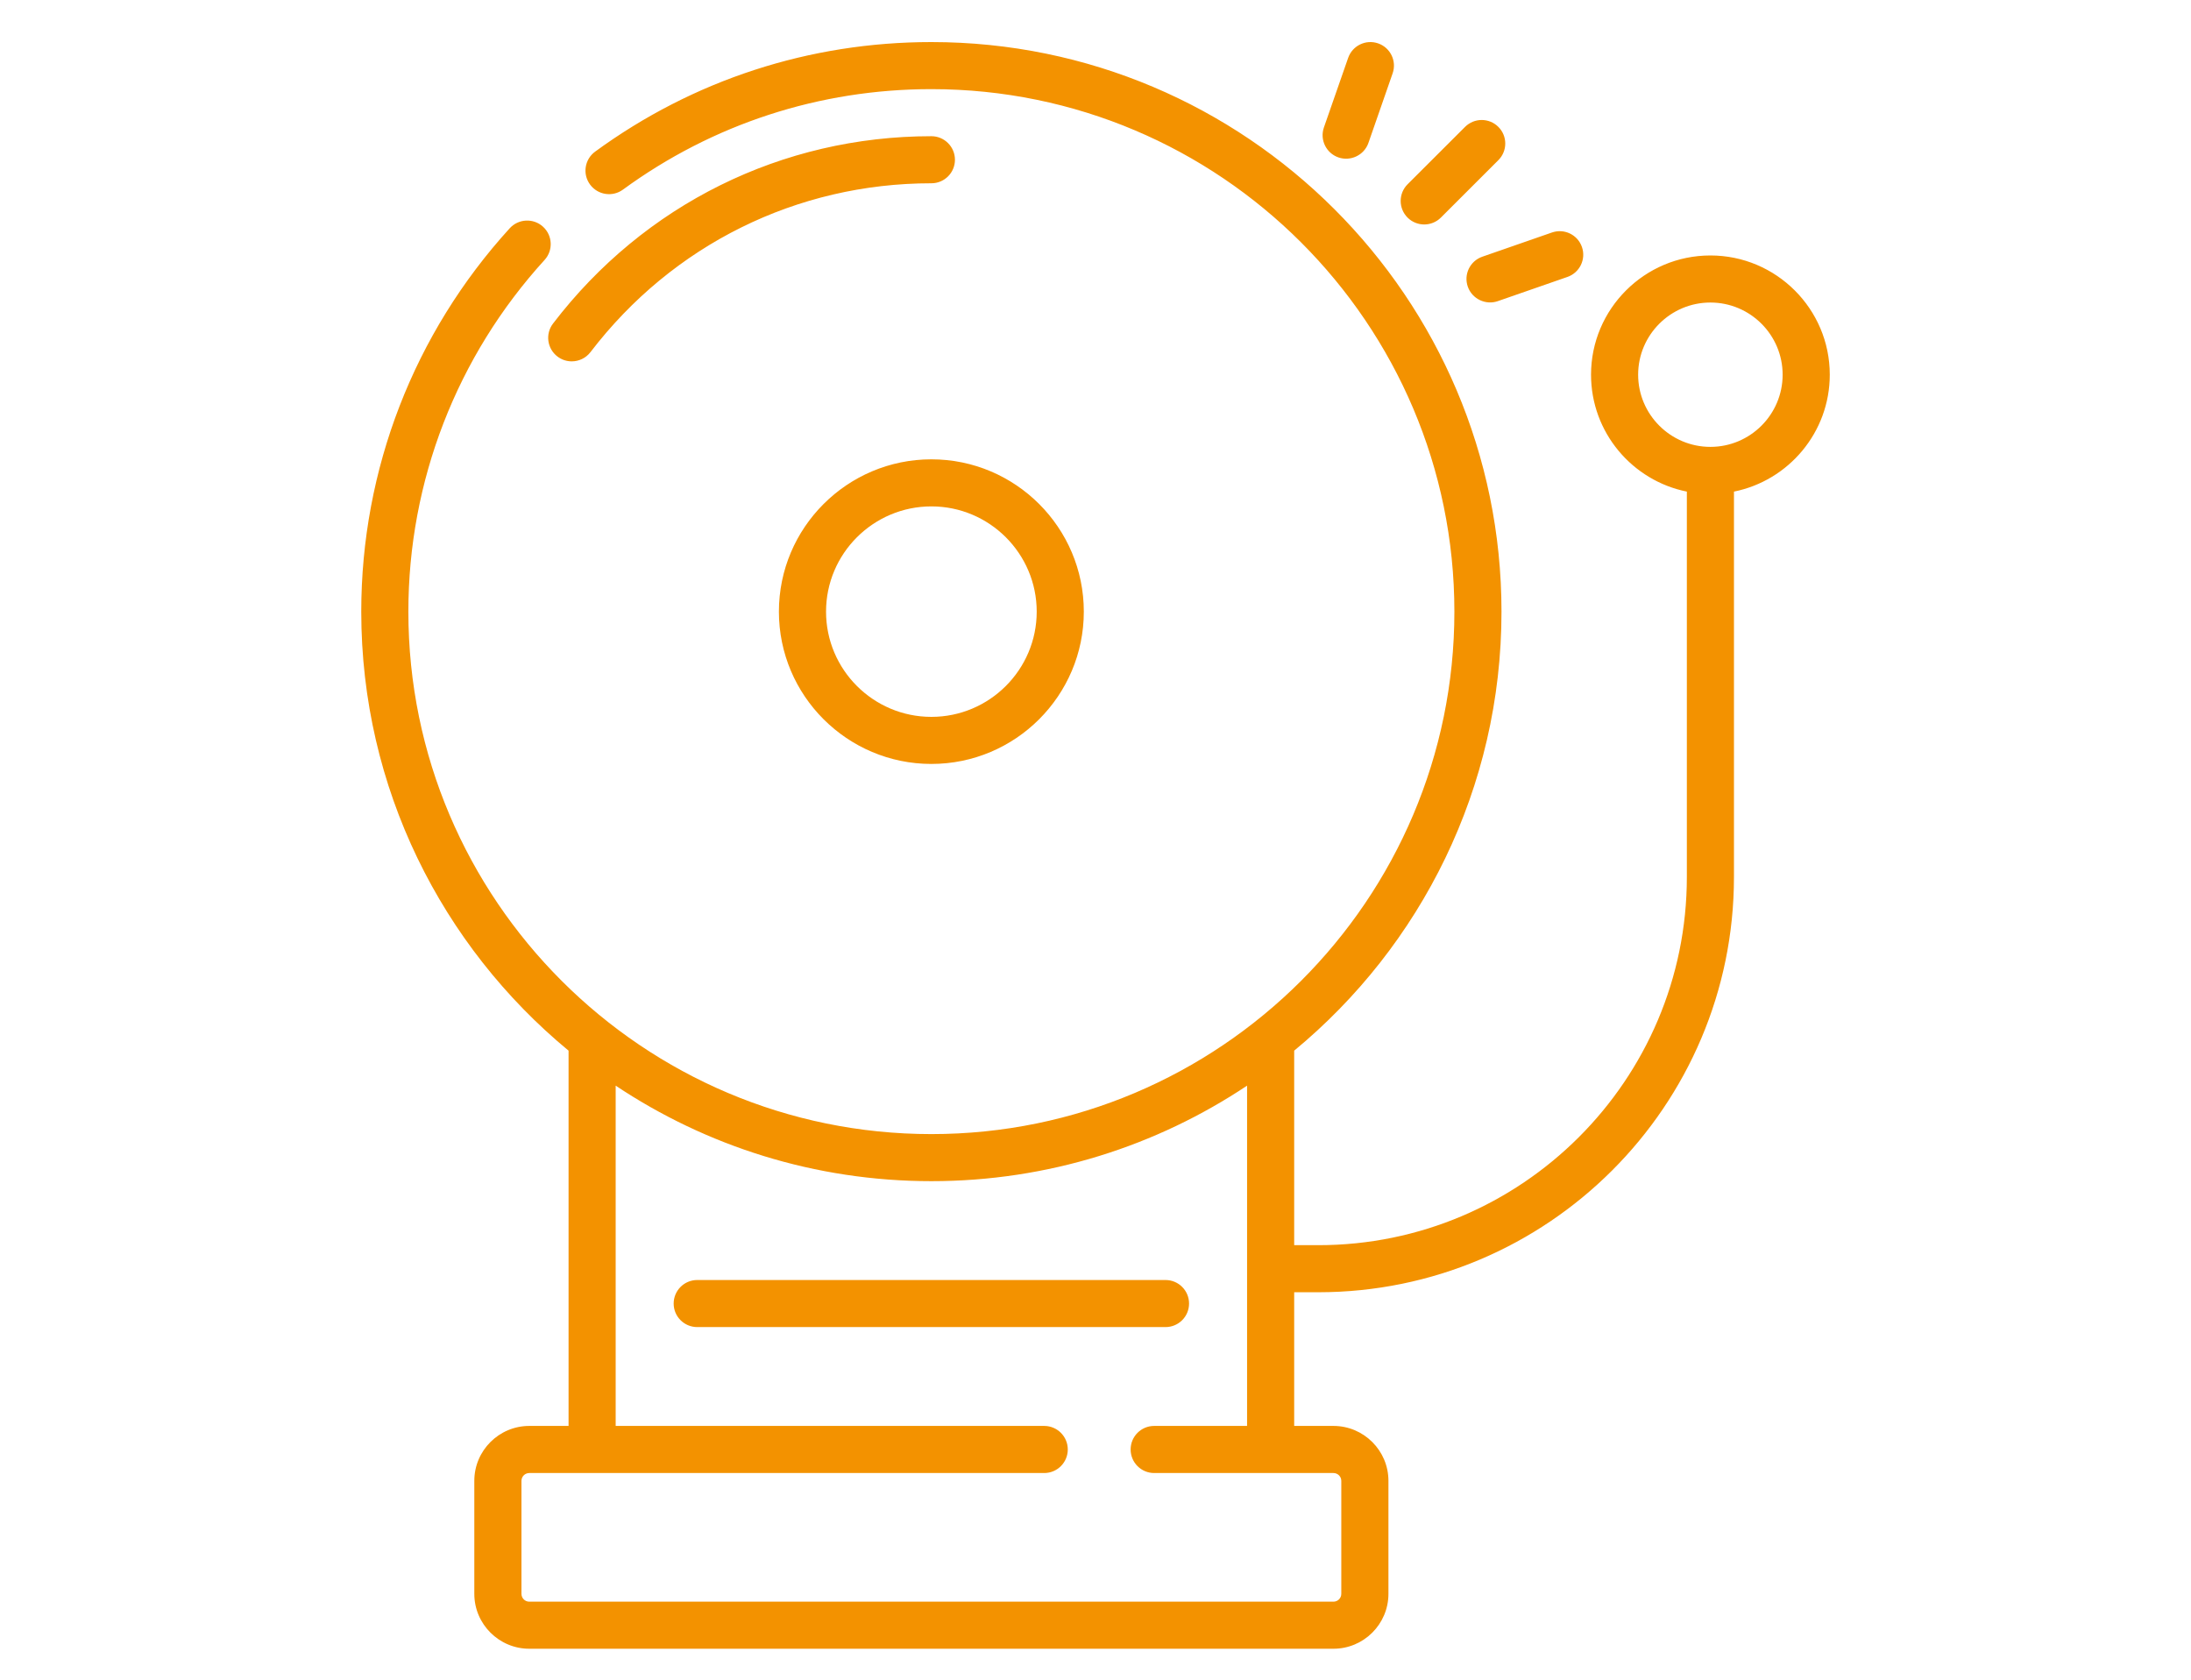 <svg width="60" height="46" viewBox="0 0 60 46" fill="none" xmlns="http://www.w3.org/2000/svg">
<path d="M39.458 5.959L41.032 4.386C41.284 4.134 41.284 3.726 41.032 3.475C40.78 3.223 40.372 3.223 40.12 3.475L38.546 5.047C38.294 5.299 38.294 5.707 38.546 5.959C38.798 6.21 39.206 6.21 39.458 5.959ZM40.195 7.85C40.314 8.19 40.688 8.362 41.017 8.247L42.924 7.584C43.26 7.467 43.438 7.1 43.321 6.764C43.204 6.428 42.837 6.25 42.5 6.367L40.593 7.03C40.256 7.147 40.078 7.514 40.195 7.85ZM36.653 4.311C36.981 4.425 37.356 4.254 37.474 3.914L38.137 2.008C38.254 1.672 38.076 1.305 37.74 1.188C37.404 1.071 37.036 1.249 36.919 1.585L36.255 3.49C36.138 3.827 36.316 4.194 36.653 4.311ZM32.562 35.699C32.562 35.343 32.274 35.054 31.917 35.054H19.094C18.737 35.054 18.448 35.343 18.448 35.699C18.448 36.055 18.737 36.343 19.094 36.343H31.917C32.274 36.343 32.562 36.055 32.562 35.699ZM46.839 6.996C45.036 6.996 43.57 8.461 43.57 10.261C43.57 11.842 44.699 13.163 46.194 13.463V24.018C46.194 29.577 41.667 34.1 36.102 34.1H35.441V28.773C38.907 25.91 41.118 21.583 41.118 16.75C41.118 8.149 34.114 1.152 25.506 1.152C22.168 1.152 18.984 2.19 16.298 4.152C16.01 4.362 15.947 4.766 16.158 5.053C16.368 5.34 16.772 5.403 17.059 5.193C19.523 3.393 22.444 2.441 25.506 2.441C33.403 2.441 39.828 8.86 39.828 16.75C39.828 24.64 33.403 31.058 25.506 31.058C17.608 31.058 11.183 24.64 11.183 16.75C11.183 13.178 12.508 9.758 14.913 7.119C15.153 6.856 15.134 6.448 14.87 6.208C14.607 5.969 14.199 5.988 13.959 6.251C11.337 9.128 9.893 12.856 9.893 16.75C9.893 21.583 12.104 25.91 15.57 28.773V39.05H14.495C13.665 39.05 12.989 39.725 12.989 40.554V43.648C12.989 44.477 13.665 45.152 14.495 45.152H36.516C37.346 45.152 38.022 44.477 38.022 43.648V40.554C38.022 39.725 37.346 39.05 36.516 39.05H35.441V35.389H36.102C42.378 35.389 47.484 30.288 47.484 24.018V13.463C48.978 13.163 50.108 11.842 50.108 10.261C50.108 8.461 48.641 6.996 46.839 6.996ZM36.516 40.34C36.635 40.34 36.731 40.436 36.731 40.554V43.648C36.731 43.767 36.635 43.863 36.516 43.863H14.495C14.376 43.863 14.28 43.767 14.28 43.648V40.554C14.28 40.436 14.376 40.34 14.495 40.34H28.596C28.952 40.34 29.241 40.051 29.241 39.695C29.241 39.339 28.952 39.05 28.596 39.05H16.86V29.731C19.337 31.383 22.311 32.347 25.506 32.347C28.7 32.347 31.674 31.383 34.151 29.731V39.05H31.607C31.25 39.05 30.962 39.339 30.962 39.695C30.962 40.051 31.25 40.34 31.607 40.34H36.516ZM46.839 12.238C45.748 12.238 44.86 11.351 44.86 10.261C44.86 9.172 45.748 8.285 46.839 8.285C47.93 8.285 48.817 9.172 48.817 10.261C48.817 11.351 47.93 12.238 46.839 12.238ZM21.33 16.75C21.33 19.05 23.203 20.921 25.506 20.921C27.808 20.921 29.68 19.05 29.68 16.75C29.68 14.45 27.808 12.579 25.506 12.579C23.203 12.579 21.33 14.45 21.33 16.75ZM28.39 16.75C28.39 18.339 27.096 19.632 25.506 19.632C23.915 19.632 22.621 18.339 22.621 16.75C22.621 15.161 23.915 13.868 25.506 13.868C27.096 13.868 28.39 15.161 28.39 16.75ZM25.506 3.73C21.414 3.73 17.638 5.6 15.145 8.86C14.928 9.143 14.982 9.547 15.266 9.764C15.383 9.853 15.52 9.896 15.657 9.896C15.851 9.896 16.043 9.809 16.17 9.643C18.417 6.705 21.82 5.019 25.506 5.019C25.862 5.019 26.151 4.731 26.151 4.375C26.151 4.019 25.862 3.73 25.506 3.73Z" fill="#F39200"/>
</svg>
